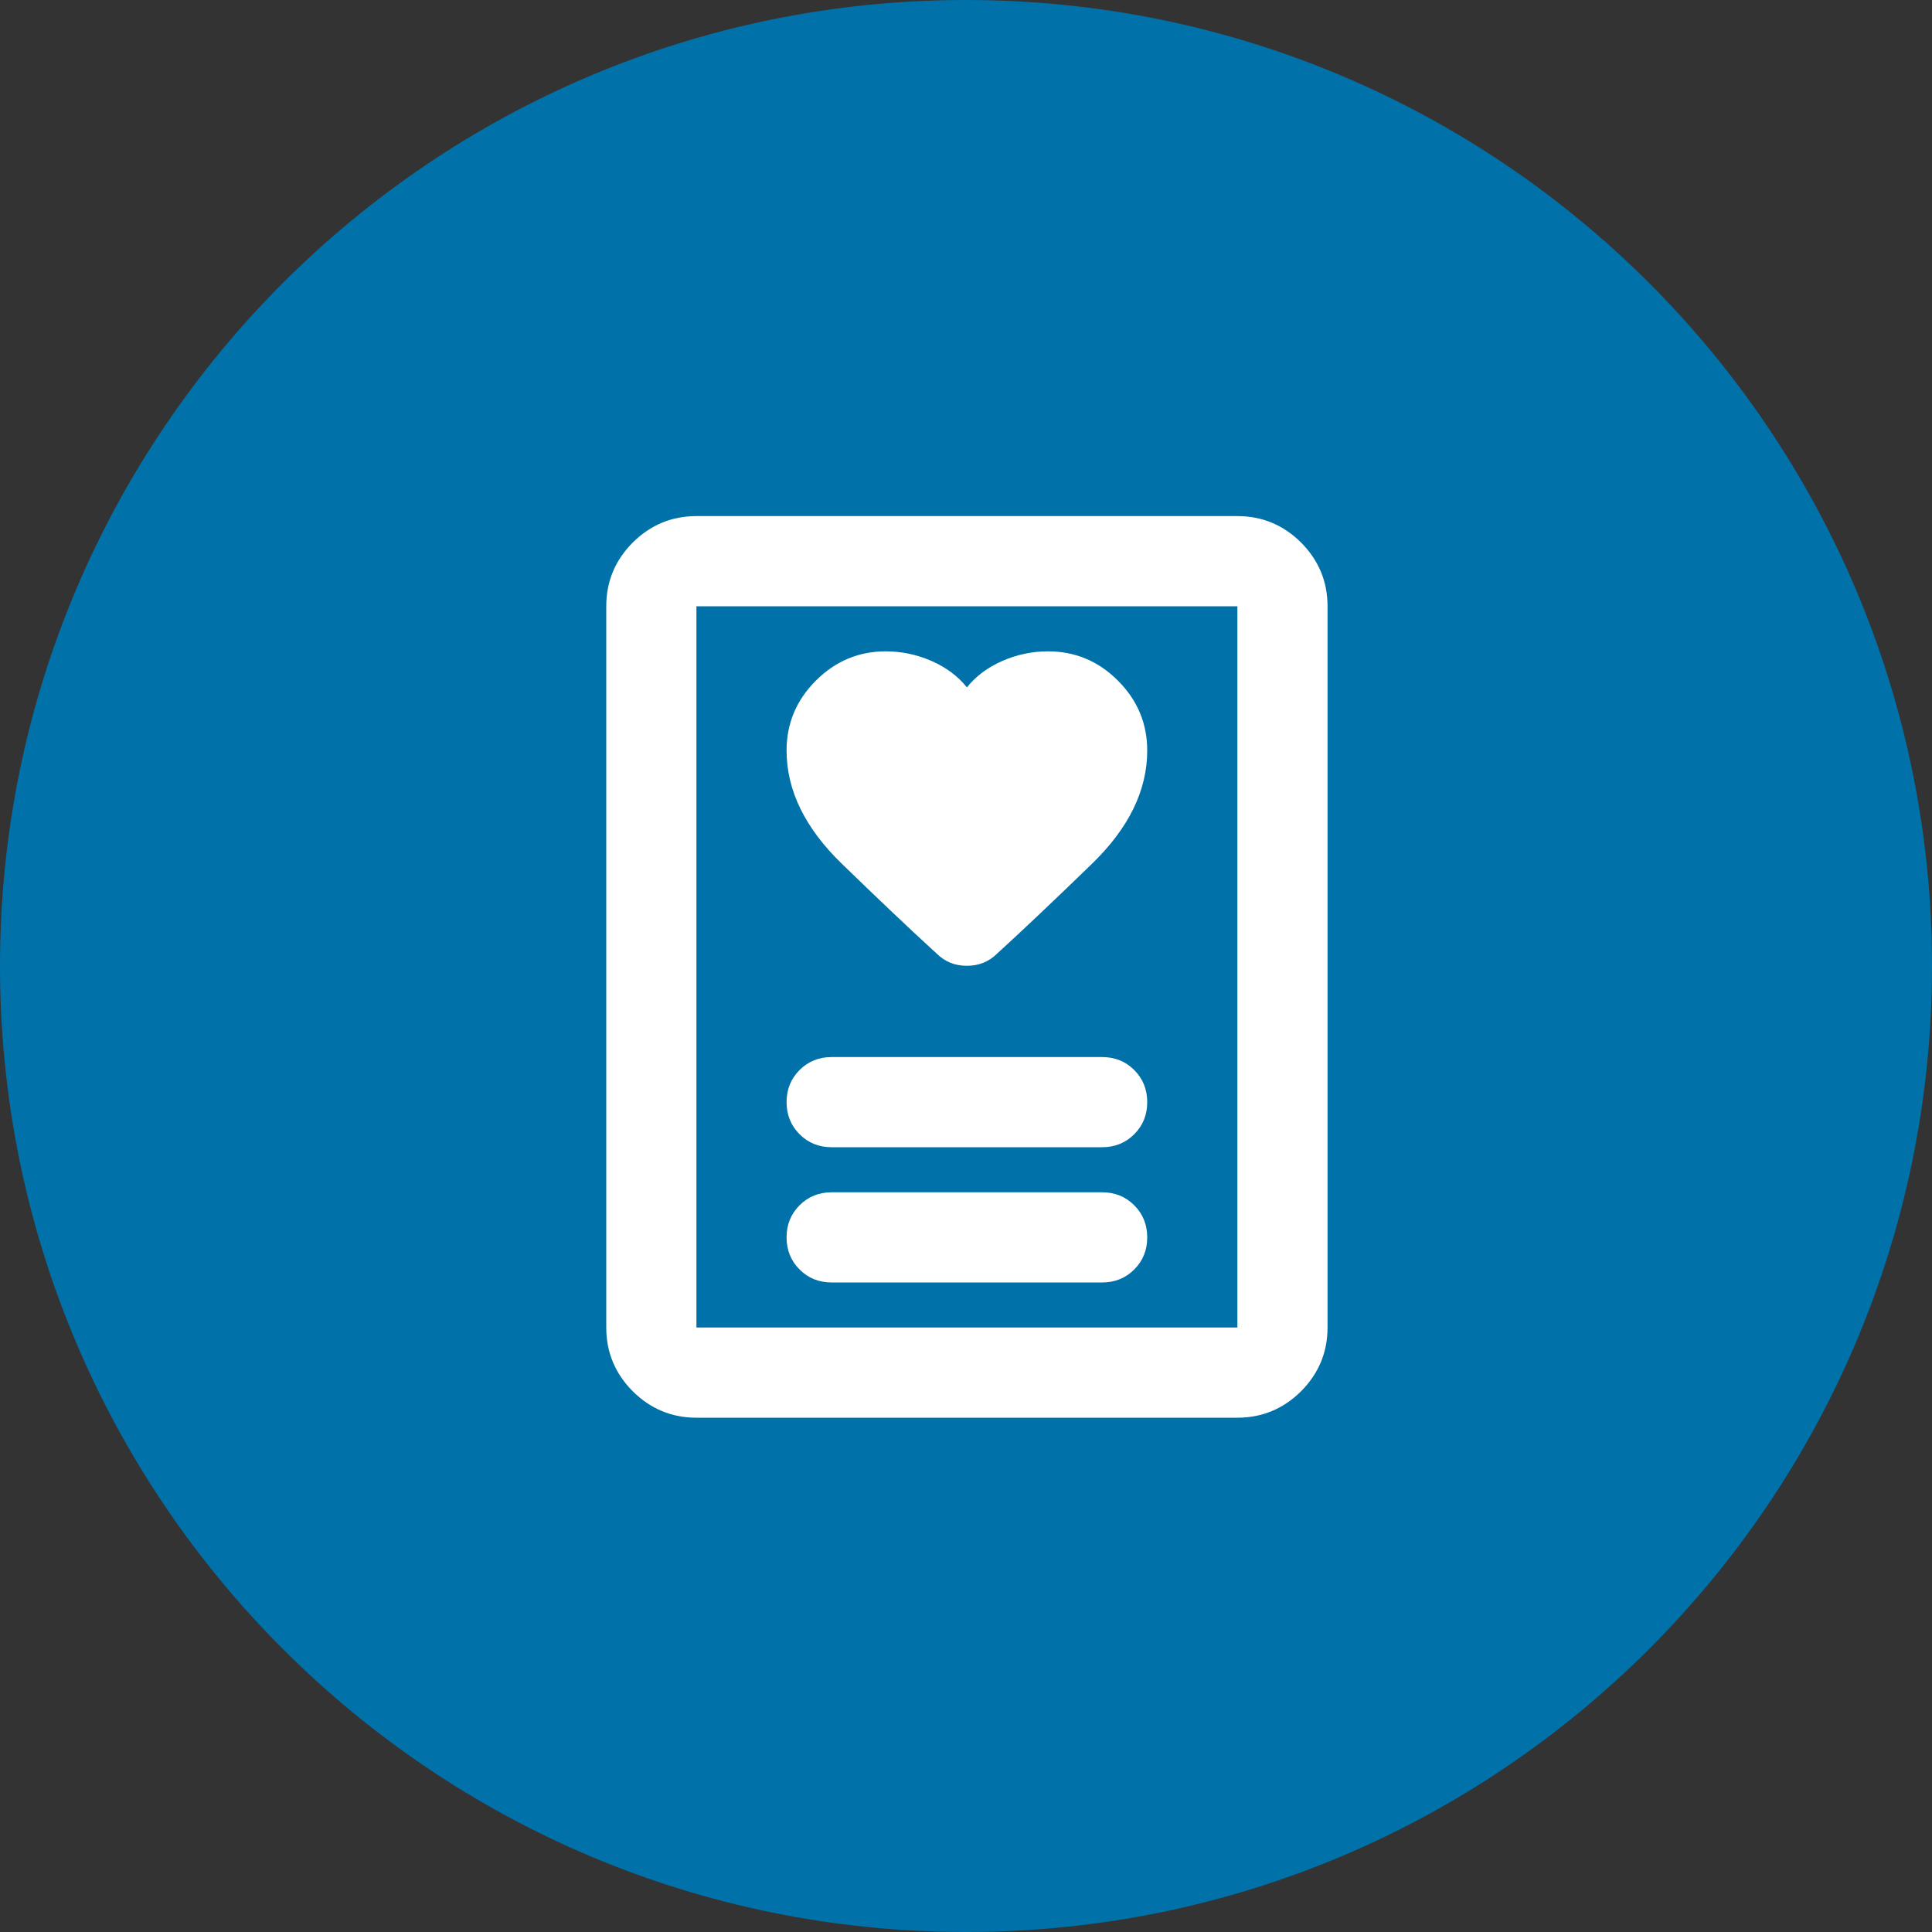<svg xmlns="http://www.w3.org/2000/svg" xmlns:xlink="http://www.w3.org/1999/xlink" width="100" zoomAndPan="magnify" viewBox="0 0 75 75" height="100" preserveAspectRatio="xMidYMid meet" version="1.0"><rect x="0" y="0" width="75" height="75" fill="#333333" stroke="none"/><defs><clipPath id="ebc2c1dd26"><path d="M 37.5 0 C 16.789 0 0 16.789 0 37.5 C 0 58.211 16.789 75 37.5 75 C 58.211 75 75 58.211 75 37.5 C 75 16.789 58.211 0 37.5 0 Z M 37.5 0 " clip-rule="nonzero"/></clipPath><clipPath id="658235b54b"><path d="M 0 0 L 75 0 L 75 75 L 0 75 Z M 0 0 " clip-rule="nonzero"/></clipPath><clipPath id="60dc0f4f7e"><path d="M 37.5 0 C 16.789 0 0 16.789 0 37.5 C 0 58.211 16.789 75 37.5 75 C 58.211 75 75 58.211 75 37.5 C 75 16.789 58.211 0 37.5 0 Z M 37.5 0 " clip-rule="nonzero"/></clipPath><clipPath id="5863b9d288"><rect x="0" width="75" y="0" height="75"/></clipPath></defs><g clip-path="url(#ebc2c1dd26)"><g transform="matrix(1, 0, 0, 1, 0, -0)"><g clip-path="url(#5863b9d288)"><g clip-path="url(#658235b54b)"><g clip-path="url(#60dc0f4f7e)"><rect x="-16.5" width="108" fill="#0072a9" height="108" y="-16.5" fill-opacity="1"/></g></g></g></g></g><path fill="#ffffff" d="M 32.285 49.785 L 42.785 49.785 C 43.281 49.785 43.695 49.617 44.031 49.281 C 44.367 48.945 44.535 48.531 44.535 48.035 C 44.535 47.539 44.367 47.125 44.031 46.789 C 43.695 46.453 43.281 46.285 42.785 46.285 L 32.285 46.285 C 31.789 46.285 31.375 46.453 31.039 46.789 C 30.703 47.125 30.535 47.539 30.535 48.035 C 30.535 48.531 30.703 48.945 31.039 49.281 C 31.375 49.617 31.789 49.785 32.285 49.785 Z M 32.285 44.535 L 42.785 44.535 C 43.281 44.535 43.695 44.367 44.031 44.031 C 44.367 43.695 44.535 43.281 44.535 42.785 C 44.535 42.289 44.367 41.875 44.031 41.539 C 43.695 41.203 43.281 41.035 42.785 41.035 L 32.285 41.035 C 31.789 41.035 31.375 41.203 31.039 41.539 C 30.703 41.875 30.535 42.289 30.535 42.785 C 30.535 43.281 30.703 43.695 31.039 44.031 C 31.375 44.367 31.789 44.535 32.285 44.535 Z M 37.535 26.684 C 37.184 26.246 36.727 25.906 36.156 25.656 C 35.59 25.41 34.996 25.285 34.387 25.285 C 33.336 25.285 32.43 25.664 31.672 26.422 C 30.914 27.18 30.535 28.086 30.535 29.137 C 30.535 30.68 31.25 32.145 32.68 33.531 C 34.109 34.918 35.332 36.078 36.355 37.012 C 36.676 37.332 37.066 37.492 37.535 37.492 C 38 37.492 38.395 37.332 38.715 37.012 C 39.738 36.078 40.961 34.918 42.391 33.531 C 43.82 32.145 44.535 30.68 44.535 29.137 C 44.535 28.086 44.156 27.18 43.398 26.422 C 42.641 25.664 41.734 25.285 40.684 25.285 C 40.074 25.285 39.48 25.41 38.914 25.656 C 38.344 25.906 37.887 26.246 37.535 26.684 Z M 48.035 55.035 L 27.035 55.035 C 26.074 55.035 25.25 54.691 24.562 54.008 C 23.879 53.32 23.535 52.496 23.535 51.535 L 23.535 23.535 C 23.535 22.574 23.879 21.75 24.562 21.062 C 25.25 20.379 26.074 20.035 27.035 20.035 L 48.035 20.035 C 48.996 20.035 49.82 20.379 50.508 21.062 C 51.191 21.75 51.535 22.574 51.535 23.535 L 51.535 51.535 C 51.535 52.496 51.191 53.32 50.508 54.008 C 49.82 54.691 48.996 55.035 48.035 55.035 Z M 27.035 51.535 L 48.035 51.535 L 48.035 23.535 L 27.035 23.535 Z M 27.035 51.535 L 27.035 23.535 Z M 27.035 51.535 " fill-opacity="1" fill-rule="nonzero"/></svg>